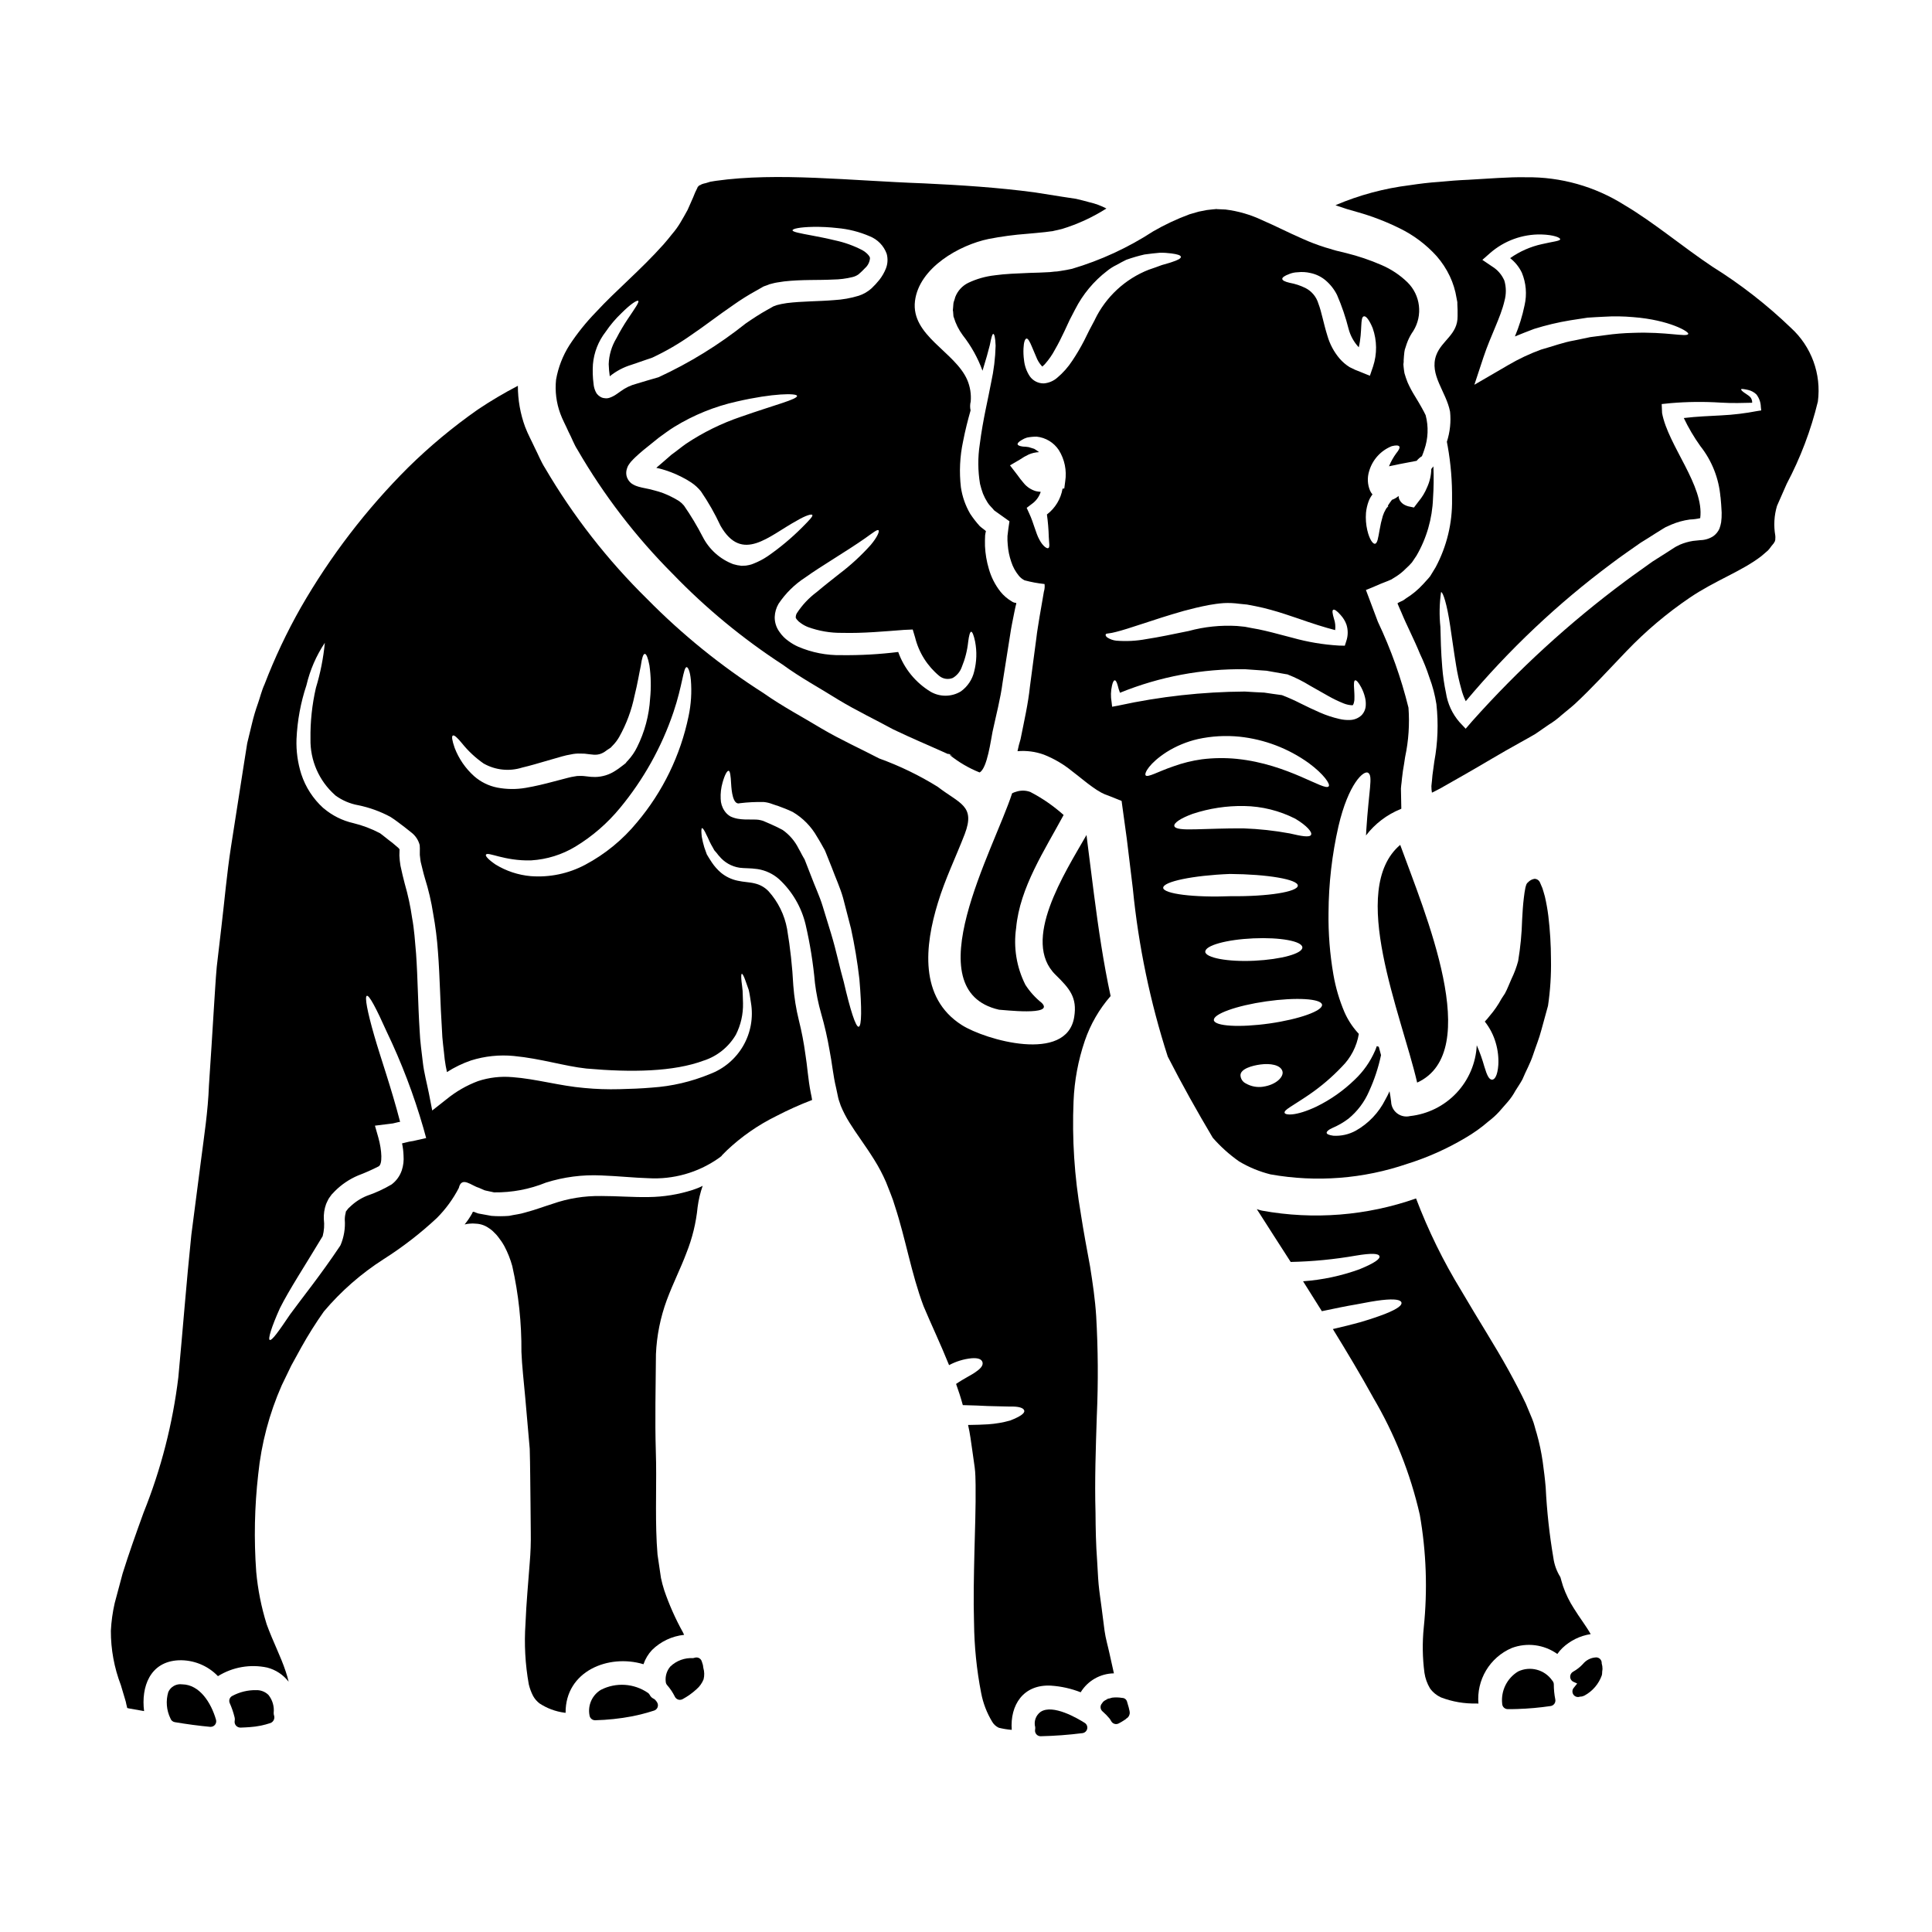 <?xml version="1.0" encoding="UTF-8"?>
<!-- Uploaded to: ICON Repo, www.iconrepo.com, Generator: ICON Repo Mixer Tools -->
<svg fill="#000000" width="800px" height="800px" version="1.1" viewBox="144 144 512 512" xmlns="http://www.w3.org/2000/svg">
 <g>
  <path d="m443 596.07-0.309-1.059c-0.137-0.613-0.684-1.051-1.312-1.047-0.867-0.148-1.754-0.172-2.625-0.07-0.137 0.02-0.27 0.055-0.395 0.109-0.105 0.027-0.234 0.059-0.238 0.086h-0.004c-0.25 0.012-0.492 0.074-0.719 0.188-0.031 0-0.395 0.227-0.43 0.242 0.191-0.102 0.406-0.152 0.621-0.148-0.469 0.062-0.902 0.281-1.234 0.621-0.109 0.109-0.199 0.234-0.27 0.371-0.281 0.289-0.438 0.676-0.426 1.082 0.008 0.402 0.184 0.785 0.484 1.055 0.711 0.613 1.367 1.285 1.965 2.008 0.148 0.207 0.281 0.43 0.395 0.656 0.391 0.676 1.242 0.93 1.941 0.578 0.527-0.27 1.039-0.57 1.531-0.906 0.309-0.172 0.484-0.328 0.5-0.395v0.004c0.188-0.102 0.352-0.234 0.492-0.395 0.168-0.184 0.289-0.41 0.348-0.652 0.051-0.16 0.074-0.324 0.082-0.488-0.012-0.305-0.066-0.609-0.156-0.898-0.055-0.32-0.137-0.633-0.242-0.941z"/>
  <path d="m430.39 592.47c1.879-3.07 5.207-4.965 8.809-5.016-0.395-1.754-0.789-3.508-1.18-5.297-0.422-1.969-1.02-3.938-1.301-6s-0.527-4.07-0.789-6.137c-0.262-2.066-0.598-4.141-0.789-6.211-0.188-2.07-0.246-4.172-0.395-6.277-0.316-4.211-0.395-8.418-0.422-12.664-0.246-8.488 0.07-17.223 0.352-25.922l0.004 0.004c0.379-8.723 0.32-17.457-0.18-26.172-0.281-4.422-0.91-8.66-1.613-13.117-0.84-4.527-1.715-9.191-2.453-13.961h0.004c-1.707-9.867-2.356-19.883-1.934-29.887 0.223-5.445 1.227-10.832 2.981-15.992 1.488-4.356 3.812-8.383 6.84-11.855-1.895-8.77-3.227-17.855-4.422-27.078-0.562-4.383-1.121-8.805-1.684-13.297l-0.281-2.312c-5.789 10.105-17.434 28.094-8.176 37.078 3.684 3.613 5.754 5.965 4.914 11.156-1.969 12.348-23.574 6.07-29.781 2.141-11.414-7.262-9.789-21.152-6.348-32.379 1.895-6.277 4.769-12.137 7.121-18.242 2.875-7.543-1.336-8.031-7.156-12.52v-0.004c-4.894-3.035-10.094-5.551-15.508-7.508-4.91-2.562-10.137-4.914-15.219-7.894-5.019-3.051-10.383-5.856-15.473-9.445-11.156-7.109-21.477-15.453-30.762-24.875-10.531-10.336-19.648-22.023-27.113-34.758-1.055-1.648-1.789-3.543-2.703-5.332-0.844-1.859-1.785-3.508-2.559-5.543h-0.004c-1.281-3.492-1.934-7.188-1.926-10.91-3.66 1.898-7.207 4-10.629 6.297-6.566 4.598-12.738 9.73-18.453 15.352-11.082 11.055-20.648 23.535-28.445 37.113-3.707 6.531-6.918 13.332-9.609 20.344-0.789 1.719-1.18 3.473-1.789 5.191h-0.004c-0.609 1.715-1.125 3.457-1.543 5.227l-1.258 5.191-0.879 5.543c-1.156 7.328-2.281 14.625-3.406 21.816-1.121 7.191-1.719 14.348-2.559 21.363-0.422 3.543-0.809 7.051-1.227 10.52-0.32 3.508-0.492 7.086-0.738 10.598-0.418 7.016-0.875 13.961-1.332 20.832-0.246 6.91-1.301 13.539-2.141 20.137-0.844 6.598-1.684 13.082-2.523 19.469-1.336 12.875-2.281 25.395-3.441 37.676h0.004c-1.488 12.34-4.59 24.43-9.227 35.957-2 5.512-3.894 10.836-5.543 16.098-0.699 2.633-1.402 5.262-2.106 7.871-0.551 2.41-0.891 4.863-1.016 7.332-0.012 4.926 0.887 9.812 2.652 14.414l1.18 3.965 0.141 0.492 0.035 0.172 0.07 0.355 0.172 0.699c0.07 0.664 0.246 0.281 0.395 0.457l3.371 0.594c0.242 0.035 0.492 0.105 0.789 0.141-0.809-6.348 1.508-13.117 9.156-13.469 3.914-0.145 7.703 1.383 10.418 4.207 3.891-2.418 8.566-3.234 13.047-2.277 2.262 0.582 4.262 1.902 5.684 3.75-0.211-0.875-0.457-1.824-0.789-2.754-1.301-3.965-3.371-7.871-5.051-12.52l0.004-0.004c-1.406-4.508-2.328-9.152-2.754-13.859-0.625-8.602-0.449-17.246 0.527-25.816 0.828-8.148 2.934-16.117 6.242-23.613 0.844-1.75 1.684-3.473 2.527-5.227 0.914-1.645 1.789-3.293 2.699-4.91 1.809-3.234 3.789-6.375 5.926-9.402 4.562-5.406 9.918-10.09 15.879-13.898 5.012-3.184 9.719-6.824 14.062-10.875 2.336-2.344 4.301-5.027 5.824-7.965 0.734-3.227 3.367-0.594 5.293-0.066l1.512 0.664c0.352 0.105 0.559 0.137 0.879 0.207l1.645 0.352 0.004 0.004c4.719 0.066 9.402-0.816 13.773-2.594 4.738-1.492 9.703-2.133 14.664-1.895 4.562 0.172 8.699 0.629 12.488 0.734 6.574 0.375 13.09-1.465 18.5-5.227l0.84-0.629 0.176-0.246 1.262-1.262v-0.004c3.891-3.68 8.316-6.75 13.121-9.109 3.074-1.602 6.234-3.019 9.473-4.254-0.105-0.633-0.207-1.262-0.352-1.863-0.734-3.68-0.914-7.156-1.438-10.312v0.004c-0.406-3.012-0.98-5.996-1.719-8.945-0.746-3.016-1.238-6.09-1.473-9.188-0.262-5.035-0.812-10.047-1.648-15.016-0.676-3.727-2.379-7.188-4.914-9.996-0.984-1.035-2.254-1.754-3.648-2.07-1.332-0.352-2.945-0.352-4.594-0.734-1.586-0.336-3.07-1.047-4.328-2.07-0.941-0.801-1.77-1.727-2.457-2.758-0.492-0.789-0.984-1.477-1.336-2.141-0.242-0.664-0.457-1.301-0.664-1.859v0.004c-0.277-0.922-0.5-1.859-0.668-2.809-0.172-1.512-0.137-2.246 0.07-2.281 0.207-0.035 0.633 0.562 1.227 1.898 0.352 0.629 0.664 1.508 1.18 2.453 0.242 0.457 0.562 0.949 0.844 1.512 0.395 0.422 0.789 0.91 1.156 1.402l0.105 0.105 0.004-0.004c1.355 1.688 3.297 2.801 5.434 3.121 1.227 0.176 2.754 0.07 4.723 0.352h0.004c2.137 0.324 4.137 1.262 5.754 2.699 3.465 3.211 5.902 7.379 7.004 11.973 1.188 5.117 2.019 10.309 2.488 15.539 0.336 2.742 0.887 5.453 1.648 8.105 0.918 3.184 1.656 6.418 2.215 9.684 0.664 3.332 0.945 6.734 1.75 10.031 0.176 0.789 0.352 1.648 0.527 2.492 0.176 0.844 0.492 1.473 0.699 2.207 0.637 1.535 1.398 3.016 2.281 4.422 1.863 3.016 4.281 6.172 6.562 9.84 1.199 1.902 2.25 3.898 3.148 5.961 0.789 2.106 1.754 4.211 2.363 6.383 2.844 8.66 4.328 17.82 7.578 26.484 2 4.769 4.492 9.996 6.769 15.645l-0.004 0.004c1.848-0.996 3.875-1.617 5.961-1.824 1.828-0.137 2.633 0.281 2.879 0.984 0.242 0.703-0.176 1.543-1.613 2.523-1.121 0.879-3.121 1.754-5.363 3.297 0.664 1.828 1.258 3.684 1.785 5.613 2.598 0.07 4.949 0.141 6.598 0.242 2.066 0.07 4.594 0.105 5.856 0.141 2.422-0.07 3.613 0.352 3.82 1.051s-0.945 1.547-3.684 2.633v0.004c-1.926 0.543-3.906 0.883-5.902 1.016-1.438 0.105-3.262 0.141-5.297 0.176 0.527 2.207 0.789 4.492 1.125 6.769 0.207 1.473 0.422 2.945 0.629 4.457 0.207 1.512 0.211 3.148 0.242 4.629 0.07 6.035-0.172 11.961-0.316 18.031-0.141 6.07-0.281 12.242-0.102 18.5l0.004-0.004c0.059 6.269 0.691 12.516 1.891 18.668 0.516 2.703 1.512 5.293 2.945 7.641 0.406 0.68 1.004 1.215 1.719 1.547 1.129 0.281 2.277 0.469 3.438 0.559-0.488-6.523 3.019-12.133 10.453-11.715v0.004c2.68 0.18 5.316 0.773 7.812 1.754zm-104.43-271.68c0.395 0.035 0.914 1.125 1.125 3.406 0.266 3.203 0.066 6.43-0.598 9.574-2.141 10.383-6.844 20.066-13.68 28.168-3.785 4.609-8.445 8.426-13.715 11.227-4.43 2.359-9.445 3.406-14.453 3.019-3.305-0.293-6.5-1.352-9.328-3.09-1.898-1.297-2.754-2.277-2.527-2.594 0.422-0.914 4.84 1.715 11.996 1.508l0.004-0.004c4.141-0.254 8.16-1.504 11.711-3.648 4.484-2.719 8.477-6.18 11.809-10.23 6.234-7.531 11.039-16.141 14.172-25.402 2.398-7.09 2.613-11.844 3.484-11.934zm-61.945 18.137c0.352-0.211 1.227 0.594 2.457 2.106 1.633 2.027 3.547 3.809 5.68 5.297 3.102 1.77 6.805 2.164 10.211 1.09 2.102-0.492 4.422-1.18 6.875-1.898 1.223-0.352 2.488-0.734 3.785-1.086h0.004c0.727-0.207 1.465-0.371 2.211-0.492 0.816-0.188 1.652-0.27 2.488-0.242 0.809-0.016 1.621 0.043 2.418 0.176 0.562 0.031 1.301 0.172 1.574 0.137 0.75 0.004 1.488-0.188 2.144-0.559 0.395-0.176 0.98-0.703 1.473-0.984l0.664-0.457v-0.035l0.105-0.137 0.246-0.246c0.688-0.691 1.273-1.469 1.754-2.316 1.895-3.383 3.258-7.039 4.039-10.84 0.844-3.367 1.262-6.102 1.684-8.035 0.281-2 0.629-3.121 1.051-3.121 0.422 0 0.844 1.055 1.227 3.055 0.414 2.906 0.473 5.852 0.18 8.77-0.27 4.481-1.438 8.859-3.441 12.871-0.629 1.293-1.445 2.488-2.422 3.543l-0.395 0.422-0.172 0.246-0.105 0.102-0.352 0.285-0.734 0.559c-0.527 0.418-1.078 0.805-1.648 1.16-1.57 1.02-3.394 1.578-5.266 1.613-0.797 0.004-1.594-0.055-2.383-0.176-0.547-0.086-1.098-0.121-1.648-0.105-0.508-0.02-1.016 0.027-1.508 0.141-0.57 0.086-1.133 0.203-1.688 0.352-1.262 0.316-2.523 0.664-3.75 0.98-2.492 0.668-4.949 1.262-7.438 1.684-2.512 0.434-5.078 0.41-7.578-0.07-2.262-0.453-4.367-1.492-6.102-3.016-2.285-2.047-4.055-4.609-5.156-7.477-0.691-1.992-0.867-3.117-0.484-3.293zm-10.523 107.45c-0.352 0.066-0.664 0.102-1.051 0.172l-1.441 0.352-0.453 0.105v0.004c0.227 1.062 0.359 2.141 0.395 3.227 0.105 1.316-0.047 2.637-0.457 3.891-0.5 1.5-1.441 2.809-2.703 3.758-2.074 1.23-4.273 2.238-6.559 3.016-1.641 0.668-3.141 1.645-4.418 2.875l-0.457 0.422-0.07 0.07-0.242 0.316h-0.004c-0.152 0.176-0.293 0.363-0.422 0.562 0.027 0.039 0.039 0.09 0.035 0.137-0.18 0.613-0.273 1.254-0.277 1.895 0.172 2.324-0.215 4.656-1.125 6.805l-0.102 0.141v0.035c-5.262 7.871-10.066 13.777-13.262 18.168-2.984 4.422-4.805 7.019-5.402 6.769-0.488-0.207 0.395-3.293 2.703-8.414 2.453-4.914 6.769-11.473 11.328-19.086 0.387-1.461 0.492-2.984 0.312-4.484-0.07-1.375 0.133-2.746 0.598-4.035 0.176-0.422 0.395-0.844 0.598-1.262l0.004-0.004c0.125-0.238 0.277-0.461 0.449-0.664l0.211-0.32 0.137-0.137 0.035-0.105 0.285-0.281 0.629-0.668h0.004c1.742-1.742 3.805-3.133 6.07-4.102 1.84-0.695 3.644-1.492 5.398-2.383 1.227-0.457 0.949-4.348 0.035-7.648l-0.91-3.191 3.68-0.457 1.09-0.141 1.473-0.352 0.422-0.07c-2.363-9.121-5.156-16.926-6.84-22.797-1.859-6.453-2.594-10.383-1.969-10.598 0.625-0.211 2.492 3.332 5.227 9.445 3.957 8.242 7.219 16.801 9.75 25.586l0.738 2.668zm77.066-21.328c3.559-1.176 6.562-3.606 8.457-6.84 1.309-2.586 1.957-5.453 1.891-8.348-0.07-1.227-0.035-2.312-0.105-3.262-0.07-0.949-0.207-1.785-0.281-2.422-0.141-1.332-0.105-2.066 0.07-2.102 0.176-0.035 0.527 0.559 0.98 1.859 0.211 0.629 0.492 1.438 0.844 2.387 0.246 0.984 0.395 2.141 0.598 3.438v-0.004c0.66 3.926-0.07 7.957-2.059 11.406-1.992 3.445-5.121 6.094-8.852 7.484-4.883 2.016-10.059 3.227-15.328 3.578-2.801 0.242-5.68 0.352-8.66 0.422-3.078 0.082-6.16-0.023-9.227-0.316-6.418-0.527-12.871-2.422-19.117-2.879v0.004c-3.07-0.273-6.16 0.086-9.086 1.051-3.027 1.133-5.844 2.758-8.348 4.805l-3.789 2.984-0.875-4.492c-0.527-2.699-1.301-5.473-1.613-8.242-0.316-2.769-0.734-5.578-0.844-8.348-0.457-7.121-0.492-13.961-0.949-20.469-0.281-3.262-0.492-6.492-1.051-9.469-0.438-3.082-1.098-6.129-1.965-9.121l-0.562-2.246-0.559-2.492c-0.152-0.891-0.246-1.793-0.285-2.699l0.035-1.332v-0.328l-0.352-0.395-1.574-1.332c-1.086-0.789-2.422-1.93-3.262-2.527v0.004c-2.231-1.176-4.602-2.07-7.051-2.668-2.902-0.656-5.602-2.008-7.871-3.934-0.035-0.035-0.07-0.07-0.105-0.07-2.688-2.441-4.691-5.535-5.82-8.984-0.949-2.992-1.375-6.125-1.266-9.262 0.211-4.856 1.094-9.66 2.629-14.273 0.938-4.016 2.59-7.832 4.879-11.262-0.387 4.047-1.176 8.043-2.363 11.93-1.023 4.449-1.508 9.008-1.441 13.574-0.109 5.641 2.246 11.047 6.457 14.801l0.141 0.141c1.801 1.316 3.875 2.207 6.07 2.598 2.977 0.609 5.844 1.648 8.52 3.086 1.543 0.98 2.422 1.75 3.684 2.664l1.859 1.473c1.09 0.836 1.867 2.008 2.211 3.336 0.047 0.57 0.059 1.145 0.035 1.719v0.914c0.102 0.629 0.102 1.18 0.242 1.859l0.492 2 0.281 1.121 0.316 1.121c0.973 3.094 1.715 6.262 2.211 9.469 0.609 3.34 1.031 6.715 1.266 10.102 0.523 6.769 0.594 13.719 1.051 20.559 0.07 2.754 0.492 5.293 0.734 7.926 0.141 1.156 0.352 2.242 0.598 3.367 2-1.281 4.141-2.316 6.387-3.086 3.66-1.145 7.512-1.547 11.328-1.18 7.262 0.699 13.383 2.699 19.258 3.332 11.879 1.055 23.105 0.879 31.137-2.137zm41.004-8.945c-0.789 0.105-2.242-4.488-3.965-11.926-1.051-3.613-1.93-8.102-3.367-12.805-0.703-2.363-1.477-4.801-2.246-7.328-0.77-2.527-2.035-5.191-3.051-7.926-0.527-1.371-1.051-2.703-1.574-4.035l-0.141-0.352-0.035-0.07-0.137-0.211-0.492-0.875c-0.316-0.598-0.598-1.18-0.949-1.754l0.004-0.004c-0.977-1.949-2.422-3.625-4.207-4.875-0.879-0.492-1.93-0.98-3.019-1.473-0.559-0.242-1.086-0.457-1.613-0.699-0.355-0.184-0.734-0.312-1.125-0.395-1.543-0.422-3.648 0.035-6.137-0.395h0.004c-0.684-0.121-1.344-0.332-1.969-0.633-0.637-0.375-1.176-0.891-1.574-1.508-0.625-0.934-0.965-2.027-0.98-3.148-0.07-1.445 0.094-2.891 0.492-4.277 0.594-2.141 1.227-3.191 1.613-3.148 0.387 0.043 0.559 1.332 0.664 3.438 0.105 1.859 0.457 5.75 2.312 5.156l0.004-0.004c2.106-0.254 4.227-0.359 6.348-0.312 0.758 0.074 1.5 0.25 2.211 0.523 0.559 0.176 1.086 0.395 1.68 0.562 1.125 0.422 2.387 0.879 3.754 1.543h0.004c2.711 1.598 4.949 3.887 6.488 6.629 0.422 0.629 0.734 1.258 1.121 1.895l0.527 0.945 0.137 0.246 0.07 0.105 0.035 0.066 0.176 0.352 0.207 0.492c0.527 1.336 1.051 2.668 1.613 4.035 1.016 2.754 2.211 5.297 2.984 8.035 0.699 2.754 1.402 5.438 2.066 7.996h0.008c0.973 4.461 1.723 8.969 2.246 13.504 0.656 7.711 0.621 12.484-0.184 12.621z"/>
  <path d="m425.87 359.98c-2.68-2.398-5.648-4.453-8.84-6.106-1.195-0.441-2.508-0.465-3.719-0.066-0.379 0.098-0.742 0.238-1.09 0.422-4.805 14.836-25.977 52.23-3.473 57.352 0.844 0 14.957 1.75 11.297-1.828-1.684-1.344-3.137-2.953-4.305-4.769-2.348-4.656-3.203-9.922-2.453-15.082 0.969-10.699 7.57-20.602 12.582-29.922z"/>
  <path d="m294.68 258.46c0.844 1.574 1.402 3.262 2.387 4.769h-0.004c6.953 12 15.43 23.047 25.223 32.863 8.758 9.078 18.512 17.133 29.078 24.012 4.84 3.543 9.996 6.297 14.805 9.332 4.875 2.945 9.84 5.293 14.562 7.871 4.805 2.312 9.539 4.277 14.102 6.348l0.699 0.281c-0.457-0.395-0.316-0.352 0.949 0.422-0.176-0.066-0.352-0.172-0.492-0.207l-0.395-0.141 0.004-0.004c2.418 1.961 5.113 3.543 8 4.699 2.035-1.016 3.016-8.801 3.438-10.801 0.949-4.422 2.106-8.738 2.668-13.086 0.699-4.383 1.367-8.559 2-12.625 0.281-2 0.734-4.035 1.121-6.035l0.207-0.98 0.105-0.492 0.141-0.527c0.035-0.172 0.137-0.422-0.105-0.395-0.379-0.031-0.746-0.168-1.055-0.391-1.141-0.668-2.148-1.539-2.981-2.562-1.418-1.801-2.465-3.863-3.086-6.066-0.586-1.961-0.926-3.988-1.02-6.035-0.035-0.984 0-1.969 0.035-2.844 0.07-0.395 0.105-0.734 0.211-1.121-0.492-0.457-1.055-0.789-1.648-1.336l0.004 0.004c-0.926-1.023-1.77-2.113-2.527-3.262-1.258-2.16-2.094-4.543-2.457-7.016-0.473-4.039-0.281-8.125 0.562-12.102 0.594-3.086 1.301-5.785 2-8.266-0.172-0.781-0.16-1.59 0.035-2.363 0.168-1.953-0.145-3.914-0.914-5.719-3.227-7.477-14.957-11.715-13.855-20.902 1.086-8.875 11.855-14.875 19.504-16.453 3.383-0.66 6.801-1.117 10.234-1.371 1.574-0.137 3.191-0.281 4.805-0.457l1.301-0.172 0.629-0.07 0.422-0.105c0.703-0.172 1.406-0.281 2.106-0.488 4.133-1.27 8.078-3.086 11.727-5.41-1.41-0.742-2.906-1.297-4.457-1.648-1.156-0.316-2.457-0.664-3.578-0.914l-3.684-0.559-7.297-1.156c-9.75-1.301-19.641-1.93-29.359-2.387-19.539-0.699-38.691-2.984-55.145-0.668-0.492 0.105-1.016 0.141-1.473 0.246l-1.156 0.352c-0.383 0.07-0.758 0.176-1.125 0.316-0.168 0.129-0.355 0.223-0.559 0.281-0.281 0.066-0.141 0.207-0.242 0.281h-0.004c-0.055 0.016-0.117 0.027-0.176 0.035l-0.176 0.422c-0.414 0.793-0.777 1.609-1.086 2.449l-1.473 3.332c-0.598 1.121-1.262 2.246-1.895 3.332v0.004c-0.637 1.066-1.363 2.074-2.176 3.016-0.789 1.02-1.543 1.895-2.277 2.754-6.141 6.875-12.629 12.203-17.961 17.996-2.606 2.68-4.949 5.602-7 8.727-1.766 2.781-2.973 5.887-3.543 9.133-0.32 3.051 0.062 6.137 1.125 9.016 0.543 1.531 1.488 3.231 2.191 4.844zm49.035 34.898c-0.406 0.18-0.832 0.312-1.266 0.395-0.492 0.121-1 0.18-1.508 0.176-0.328 0.043-0.664 0.016-0.984-0.07l-0.523-0.07c-0.379-0.074-0.754-0.168-1.125-0.281-3.508-1.328-6.394-3.922-8.094-7.266-1.469-2.852-3.121-5.606-4.949-8.242-0.367-0.449-0.789-0.844-1.262-1.18-0.68-0.434-1.383-0.824-2.106-1.18-1.438-0.734-2.957-1.301-4.523-1.684-0.844-0.242-1.648-0.422-2.562-0.598-0.453-0.102-0.91-0.172-1.508-0.352-0.383-0.109-0.758-0.242-1.121-0.395-0.305-0.152-0.598-0.328-0.879-0.523-0.492-0.402-0.879-0.922-1.121-1.512-0.246-0.637-0.297-1.332-0.145-2 0.09-0.387 0.223-0.762 0.395-1.121 0.219-0.352 0.453-0.688 0.707-1.016 0.457-0.527 0.809-0.844 1.18-1.227 0.699-0.668 1.402-1.262 2.102-1.863 1.406-1.121 2.805-2.277 4.176-3.367 1.367-0.984 2.664-1.969 4.07-2.844v0.004c5.117-3.152 10.723-5.43 16.59-6.734 9.719-2.242 15.824-2.211 15.961-1.508 0.176 0.91-5.785 2.363-14.77 5.512-5.156 1.734-10.062 4.141-14.59 7.156-1.262 0.879-2.562 1.969-3.938 2.949-1.18 1.051-2.457 2.137-3.719 3.223-0.082 0.09-0.176 0.172-0.277 0.246l0.945 0.207c1.977 0.52 3.894 1.25 5.719 2.18 0.883 0.438 1.738 0.93 2.562 1.473 0.98 0.648 1.855 1.445 2.594 2.359 1.98 2.891 3.715 5.941 5.191 9.121 5.719 9.996 12.734 2.754 20.203-1.332 2.387-1.406 3.965-1.863 4.141-1.508 0.176 0.355-0.844 1.402-2.754 3.328l-0.004 0.004c-2.773 2.777-5.793 5.301-9.02 7.539-1.184 0.809-2.457 1.48-3.789 2zm42.164 17.469 0.633 2.106c0.992 4.016 3.258 7.606 6.453 10.234 1.004 0.793 2.359 0.98 3.543 0.492 1.113-0.656 1.961-1.691 2.383-2.914 0.875-2.117 1.441-4.348 1.684-6.629 0.211-1.719 0.492-2.664 0.789-2.699s0.703 0.914 1.055 2.629h-0.004c0.504 2.617 0.418 5.316-0.246 7.898-0.496 2.137-1.758 4.019-3.543 5.293-2.438 1.473-5.484 1.516-7.961 0.105-4.012-2.418-7.059-6.148-8.629-10.559-4.981 0.617-9.996 0.898-15.016 0.84-3.953 0.082-7.875-0.684-11.504-2.242-0.895-0.398-1.742-0.891-2.523-1.473-0.973-0.668-1.805-1.512-2.457-2.492-0.82-1.129-1.25-2.496-1.23-3.891 0.043-1.238 0.391-2.445 1.016-3.512 1.863-2.785 4.273-5.16 7.086-6.981 2.363-1.684 4.559-3.051 6.559-4.328 4-2.527 7.121-4.527 9.262-6.035 2.141-1.508 3.227-2.422 3.578-2.141 0.316 0.211-0.242 1.719-2 3.824v0.004c-2.547 2.852-5.367 5.445-8.418 7.75-1.859 1.477-3.894 3.055-5.965 4.805-2.074 1.543-3.856 3.445-5.262 5.613-0.18 0.309-0.273 0.66-0.281 1.02-0.035 0.207 0.07 0.352 0.281 0.629 0.305 0.383 0.672 0.715 1.086 0.98 0.574 0.414 1.199 0.758 1.863 1.02 2.906 1.062 5.984 1.586 9.082 1.543 5.578 0.141 11.121-0.395 16.418-0.789zm-84.746-70.293c0.27-3.129 1.438-6.117 3.367-8.598 1.215-1.789 2.617-3.449 4.184-4.941 2.523-2.527 4.172-3.512 4.457-3.262 0.316 0.316-0.844 1.93-2.703 4.699h-0.004c-1.125 1.68-2.156 3.426-3.086 5.227-1.25 2.066-1.953 4.422-2.035 6.84 0.031 1.078 0.125 2.156 0.285 3.227l0.031-0.035c1.691-1.367 3.637-2.391 5.719-3.019 1.789-0.629 3.613-1.262 5.512-1.895v0.004c3.613-1.691 7.066-3.699 10.324-6 3.543-2.387 7.16-5.227 11.121-7.926h-0.004c1.965-1.391 4-2.668 6.106-3.828l1.543-0.875 0.176-0.105 0.105-0.07 0.422-0.172 0.422-0.141 0.789-0.316c0.699-0.176 1.438-0.395 2.102-0.492l1.863-0.281c4.723-0.527 9.012-0.285 12.906-0.492h-0.004c1.766-0.016 3.519-0.238 5.227-0.664 0.555-0.137 1.078-0.375 1.543-0.703 0.617-0.527 1.207-1.086 1.758-1.68 0.758-0.676 1.223-1.621 1.297-2.637-0.035-0.527-0.914-1.473-2.035-2.106-2.277-1.184-4.711-2.059-7.227-2.594-2.312-0.562-4.348-0.949-6-1.262-3.371-0.629-5.262-0.98-5.262-1.402 0-0.422 1.93-0.844 5.441-0.914 2.144-0.031 4.285 0.074 6.418 0.316 2.961 0.262 5.863 0.996 8.594 2.176 2.09 0.832 3.727 2.516 4.492 4.629 0.359 1.301 0.285 2.684-0.211 3.938-0.434 1.07-1.012 2.074-1.723 2.984-0.637 0.793-1.328 1.543-2.066 2.242-0.984 0.887-2.144 1.559-3.402 1.969-2.109 0.645-4.289 1.031-6.492 1.156-4.207 0.352-8.52 0.285-12.555 0.789l-1.438 0.246-1.18 0.281-0.789 0.281-0.242 0.105-0.172 0.105-1.406 0.789c-1.895 1.051-3.754 2.277-5.648 3.578v-0.004c-7.109 5.668-14.875 10.461-23.129 14.27-2 0.562-3.938 1.156-5.82 1.719-1.52 0.387-2.953 1.066-4.215 2l-1.121 0.789v-0.004c-0.57 0.402-1.195 0.723-1.855 0.945-0.406 0.137-0.84 0.172-1.266 0.105-0.48-0.027-0.945-0.199-1.332-0.492-0.211-0.133-0.398-0.297-0.559-0.488-0.117-0.098-0.215-0.219-0.285-0.352-0.137-0.223-0.254-0.457-0.352-0.703-0.227-0.559-0.367-1.148-0.418-1.75-0.23-1.727-0.285-3.469-0.168-5.207z"/>
  <path d="m314.53 585.04c0.48-1.414 1.258-2.707 2.281-3.793 2.297-2.25 5.289-3.66 8.488-3.996-0.105-0.242-0.207-0.453-0.316-0.664v-0.004c-1.973-3.551-3.629-7.273-4.945-11.117-0.352-1.082-0.641-2.184-0.875-3.297l-0.457-3.086-0.457-3.121-0.211-3.121c-0.422-8.383 0.035-16.102-0.242-24.379-0.246-8.105-0.035-16.805 0.035-25.586 0.207-4.902 1.18-9.742 2.875-14.348 1.715-4.598 3.715-8.488 5.191-12.453 1.566-3.906 2.57-8.016 2.981-12.203 0.254-1.914 0.703-3.797 1.336-5.621-0.848 0.438-1.73 0.801-2.637 1.086-3.785 1.219-7.734 1.855-11.711 1.895-4.106 0.07-8.312-0.281-12.594-0.281l-0.004 0.004c-4.367-0.07-8.711 0.629-12.832 2.07-2.246 0.699-4.633 1.613-7.297 2.312-1.301 0.422-2.805 0.562-4.246 0.879h-0.004c-1.551 0.121-3.109 0.121-4.664 0l-3.469-0.633-0.395-0.137c-0.457-0.105-1.086-0.699-1.227 0.102l-0.004-0.004c-0.582 1.039-1.25 2.023-2 2.949 0.402-0.109 0.816-0.18 1.23-0.207 0.594-0.07 1.191-0.07 1.785 0 1.211 0.051 2.383 0.453 3.371 1.156 0.531 0.324 1.016 0.723 1.438 1.18 0.387 0.352 0.738 0.738 1.055 1.16 0.613 0.77 1.168 1.59 1.648 2.453 0.891 1.684 1.598 3.457 2.102 5.297 1.672 7.457 2.484 15.086 2.422 22.73 0.141 3.648 0.633 7.894 1.02 12.203 0.387 4.305 0.789 8.805 1.18 13.469 0.137 4.664 0.137 9.504 0.207 14.488 0.035 2.523 0.035 5.051 0.07 7.648v-0.004c0.047 2.691-0.047 5.383-0.277 8.066-0.395 5.367-0.914 10.703-1.125 16.172-0.371 5.371-0.074 10.766 0.875 16.062 0.254 1.059 0.633 2.086 1.129 3.055 0.426 0.777 1.012 1.457 1.715 2 1.984 1.305 4.238 2.144 6.598 2.457 0.102 0.027 0.207 0.039 0.312 0.035-0.086-11.055 11.383-15.68 20.645-12.875z"/>
  <path d="m330.28 585.24c-0.047-0.184-0.113-0.395-0.184-0.586l-0.098-0.309h-0.004c-0.203-0.785-1.004-1.258-1.789-1.059l-0.508 0.133v0.004c-2.238-0.137-4.43 0.668-6.051 2.219-0.969 1.133-1.41 2.625-1.211 4.102 0.031 0.309 0.16 0.602 0.363 0.836 0.824 0.93 1.516 1.969 2.062 3.086 0.184 0.359 0.508 0.629 0.895 0.746 0.137 0.043 0.281 0.062 0.426 0.062 0.258 0 0.508-0.066 0.73-0.191 1.328-0.719 2.559-1.598 3.668-2.617 0.828-0.711 1.469-1.609 1.875-2.621 0.25-0.996 0.227-2.039-0.059-3.019z"/>
  <path d="m317.73 594.59c-0.145-0.188-0.336-0.336-0.555-0.438-0.434-0.203-0.785-0.555-0.988-0.988-0.105-0.211-0.266-0.391-0.457-0.523-3.691-2.547-8.477-2.863-12.469-0.828-2.344 1.398-3.555 4.121-3.027 6.801 0.102 0.727 0.727 1.266 1.457 1.27h0.031c3.289-0.082 6.566-0.43 9.797-1.043 1.969-0.395 3.91-0.902 5.82-1.52 0.41-0.133 0.742-0.438 0.91-0.832 0.164-0.398 0.148-0.848-0.047-1.23-0.125-0.242-0.285-0.469-0.473-0.668z"/>
  <path d="m216.53 597.93c0.184-1.707-0.316-3.418-1.387-4.758-0.871-0.852-2.051-1.309-3.266-1.266-2.191-0.039-4.359 0.484-6.297 1.52-0.711 0.352-1.02 1.199-0.695 1.926 0.527 1.176 0.949 2.402 1.258 3.656 0.098 0.344 0.117 0.707 0.047 1.059-0.074 0.449 0.059 0.91 0.363 1.25 0.305 0.332 0.734 0.52 1.18 0.516h0.062c0.836-0.035 1.699-0.07 2.453-0.133 1.859-0.129 3.691-0.492 5.457-1.086 0.758-0.312 1.164-1.145 0.938-1.934-0.082-0.242-0.121-0.496-0.113-0.75z"/>
  <path d="m419.8 597.64c-1.297 0.922-1.879 2.555-1.457 4.09v0.031c0.016 0.246 0 0.496-0.047 0.738-0.039 0.414 0.098 0.824 0.375 1.133 0.281 0.309 0.676 0.484 1.094 0.488h0.031c3.699-0.082 7.391-0.355 11.062-0.82 0.621-0.078 1.121-0.535 1.258-1.141 0.137-0.609-0.125-1.238-0.648-1.57-1.918-1.219-8.434-5.043-11.668-2.949z"/>
  <path d="m192.31 590.37h-0.023c-1.547-0.223-3.055 0.613-3.691 2.039-0.691 2.32-0.488 4.82 0.574 7 0.172 0.512 0.617 0.887 1.152 0.98 3.25 0.547 6.398 0.965 9.363 1.242h0.141c0.465 0 0.902-0.215 1.18-0.586 0.277-0.371 0.367-0.852 0.238-1.297-1.289-4.477-4.312-9.297-8.934-9.379z"/>
  <path d="m519.56 430.9c17.855-8.137 1.969-45.176-4.492-63-13.918 11.824 0.32 44.938 4.492 63z"/>
  <path d="m517 452.41c5.328-1.672 10.441-3.957 15.246-6.805 2.219-1.281 4.312-2.769 6.246-4.453 0.988-0.746 1.91-1.578 2.754-2.492 0.789-0.914 1.574-1.828 2.363-2.699 0.766-0.895 1.438-1.871 1.996-2.91 0.629-1.016 1.301-1.969 1.859-3.016 0.914-2.211 2.07-4.211 2.805-6.453 0.734-2.242 1.613-4.328 2.211-6.633 0.594-2.172 1.18-4.277 1.75-6.383l0.004-0.004c0.605-4.074 0.867-8.191 0.789-12.312-0.008-3.856-0.242-7.711-0.703-11.539-0.215-1.723-0.52-3.43-0.91-5.117-0.207-0.809-0.453-1.543-0.664-2.242l-0.422-0.984-0.207-0.492h-0.004c-0.242-0.582-0.809-0.969-1.441-0.98-0.656 0.102-1.262 0.422-1.715 0.91-0.422 0.355-0.457 0.527-0.703 1.406-0.172 0.844-0.316 1.785-0.422 2.754-0.242 1.93-0.352 3.938-0.453 5.82-0.098 3.656-0.453 7.301-1.055 10.91-0.434 1.617-1.02 3.191-1.754 4.699-0.633 1.371-1.09 2.703-1.754 3.898-0.281 0.395-0.492 0.789-0.734 1.121-0.055 0.098-0.113 0.191-0.18 0.277-0.883 1.633-1.938 3.16-3.148 4.562-0.395 0.512-0.816 1.004-1.262 1.473 1.332 1.688 2.32 3.617 2.91 5.684 0.551 1.891 0.777 3.859 0.668 5.82-0.207 2.879-0.98 3.894-1.648 3.894-0.789 0-1.332-1.051-2.066-3.508-0.535-1.914-1.203-3.789-2-5.613-0.23 4.723-2.137 9.207-5.379 12.648-3.242 3.438-7.606 5.609-12.305 6.121-1.188 0.289-2.441 0.023-3.418-0.719-0.973-0.742-1.559-1.883-1.594-3.106-0.105-0.879-0.246-1.828-0.422-2.754-0.332 0.77-0.707 1.516-1.125 2.242-1.734 3.453-4.457 6.309-7.82 8.207-1.824 1-3.891 1.461-5.965 1.336-1.227-0.172-1.754-0.457-1.754-0.789s0.457-0.789 1.441-1.227h-0.004c1.543-0.648 2.996-1.484 4.332-2.492 2.379-1.945 4.258-4.434 5.469-7.258 1.41-3.07 2.473-6.289 3.172-9.598-0.207-0.703-0.395-1.477-0.594-2.211-0.176-0.07-0.395-0.105-0.527-0.172-0.141 0.453-0.316 0.875-0.492 1.297l-0.004-0.004c-1.25 2.856-3.062 5.434-5.328 7.578-2.984 2.906-6.41 5.32-10.156 7.152-5.648 2.668-8.348 2.246-8.453 1.648-0.172-0.789 1.863-1.648 6.598-4.871v-0.004c3.094-2.129 5.957-4.574 8.547-7.297 2.391-2.363 3.977-5.418 4.527-8.734-0.105-0.141-0.242-0.246-0.352-0.395v0.004c-1.434-1.609-2.606-3.434-3.469-5.406-1.348-3.176-2.324-6.492-2.914-9.891-0.941-5.434-1.375-10.941-1.297-16.453 0.039-7.695 0.922-15.363 2.629-22.867 2.633-11.332 6.805-15.086 7.93-14.137 1.227 0.879 0.137 4.422-0.562 15.297 0 0.395-0.035 0.875-0.07 1.262 2.375-3.102 5.535-5.516 9.156-6.984l0.211-0.105c-0.035-1.785-0.07-3.613-0.105-5.363 0.035-0.562 0.105-1.09 0.172-1.613l0.105-1.055 0.246-1.969c0.207-1.258 0.422-2.488 0.594-3.75l0.004-0.004c0.91-4.273 1.203-8.656 0.879-13.016-1.93-7.844-4.644-15.469-8.105-22.766-1.051-2.801-2.07-5.543-3.086-8.207 0-0.07-0.105-0.176-0.07-0.242l0.27-0.094 0.523-0.211 1.02-0.418 2.031-0.879 2.004-0.789c0.309-0.117 0.613-0.246 0.91-0.395l0.492-0.32v0.004c1.281-0.73 2.449-1.641 3.473-2.703 0.527-0.465 1.02-0.969 1.473-1.504 0.418-0.594 0.789-1.18 1.18-1.754l0.004-0.004c2.688-4.625 4.191-9.84 4.383-15.184 0.191-2.828 0.223-5.66 0.102-8.492-0.172 0.242-0.395 0.492-0.559 0.699v0.004c-0.031 1.684-0.414 3.344-1.121 4.875-0.551 1.348-1.309 2.602-2.246 3.715l-1.227 1.613-0.98-0.207c-0.637-0.098-1.246-0.324-1.793-0.664-0.52-0.34-0.926-0.828-1.156-1.406-0.086-0.254-0.133-0.52-0.141-0.789-0.051 0.059-0.109 0.109-0.176 0.145-0.469 0.383-1 0.68-1.574 0.875-0.387 0.496-0.75 1.012-1.086 1.543 0.242 0.594 0 0.035-0.105 0.395-0.195 0.164-0.352 0.367-0.457 0.594-0.332 0.555-0.598 1.141-0.789 1.758-0.355 1.195-0.637 2.414-0.84 3.648-0.395 2.172-0.562 3.578-1.227 3.715-0.523 0.105-1.473-1.121-2.035-3.578h-0.004c-0.348-1.516-0.469-3.078-0.348-4.629 0.102-1.043 0.336-2.066 0.699-3.051 0.246-0.656 0.59-1.27 1.02-1.824-0.258-0.293-0.473-0.625-0.633-0.98-0.699-1.645-0.785-3.488-0.246-5.191 0.871-3.008 3.082-5.449 5.988-6.613 1.086-0.281 1.789-0.242 2 0.07 0.207 0.316-0.105 0.984-0.809 1.824-0.762 1.043-1.398 2.172-1.891 3.367-0.02 0.02-0.035 0.043-0.035 0.07 0.664-0.141 1.336-0.285 1.93-0.395l0.809-0.176 4.598-0.879h-0.004c0.391-0.484 0.867-0.902 1.402-1.227 0.207-0.559 0.457-1.121 0.629-1.715 1.027-2.949 1.152-6.137 0.352-9.156-0.492-1.055-1.512-2.879-2.805-4.984-0.742-1.18-1.402-2.41-1.969-3.684-0.32-0.801-0.602-1.621-0.836-2.449-0.105-0.492-0.141-1.02-0.211-1.512l-0.07-0.789 0.035-0.422 0.035-0.172v-0.562c0.035-0.734 0.105-1.402 0.176-2.07h-0.004c0.051-0.48 0.168-0.953 0.352-1.402 0.168-0.57 0.367-1.133 0.594-1.684 0.387-0.914 0.871-1.785 1.441-2.594 2.551-4.125 1.91-9.469-1.543-12.875-2-1.945-4.344-3.504-6.91-4.598-3.016-1.312-6.141-2.367-9.332-3.156l-2.594-0.629-0.984-0.281-0.664-0.211-1.371-0.395c-2.031-0.645-4.023-1.406-5.965-2.277-3.785-1.648-7.293-3.473-10.664-4.914h0.004c-3.078-1.465-6.371-2.426-9.754-2.84l-2.277-0.102-0.137-0.035-0.246 0.035-0.789 0.07-1.508 0.172-2.141 0.422-2.422 0.699h-0.004c-3.336 1.23-6.566 2.746-9.645 4.527-6.652 4.328-13.895 7.672-21.504 9.926-1.016 0.242-2.035 0.395-3.051 0.562l-0.914 0.137-0.629 0.035-1.301 0.141c-1.961 0.109-3.75 0.176-5.363 0.207-3.332 0.141-6.418 0.246-9.191 0.633v0.004c-2.445 0.27-4.828 0.945-7.051 2-1.578 0.773-2.805 2.113-3.438 3.75-0.105 0.422-0.242 0.844-0.395 1.262-0.148 0.422-0.105 0.984-0.176 1.473l-0.066 0.738v0.172c0.066 0.035 0.066 0.316 0.066 0.316l0.07 0.914c0 0.352 0.07 0.316 0.105 0.492v0.004c0.512 1.715 1.32 3.332 2.387 4.769 2.227 2.84 3.992 6.012 5.227 9.398 0.914-2.945 1.543-5.191 1.93-6.769 0.395-1.969 0.629-2.945 0.914-2.981s0.559 0.98 0.629 3.121c-0.082 3.269-0.477 6.527-1.18 9.719-0.789 4.328-2.172 9.75-3.016 16.383-0.539 3.488-0.516 7.039 0.066 10.52 0.211 0.883 0.477 1.75 0.785 2.598 0.34 0.824 0.75 1.613 1.23 2.363 0.488 0.789 1.18 1.332 1.75 2.07 1.336 0.945 2.664 1.895 4.035 2.875-0.207 1.266-0.383 2.562-0.527 3.898v-0.004c-0.031 0.773-0.008 1.547 0.07 2.316 0.109 1.527 0.418 3.035 0.914 4.484 0.438 1.387 1.141 2.672 2.07 3.793 0.41 0.477 0.91 0.871 1.473 1.156 1.734 0.469 3.508 0.797 5.297 0.984 0.086 0.68 0.027 1.375-0.176 2.031l-0.395 2.316c-0.242 1.402-0.492 2.805-0.734 4.242-0.281 1.93-0.664 3.82-0.879 5.856-0.562 4.07-1.086 8.316-1.684 12.703-0.457 4.453-1.508 9.055-2.488 13.961-0.328 1.051-0.598 2.117-0.809 3.191 2.363-0.207 4.746 0.105 6.981 0.91 2.703 1.066 5.227 2.547 7.477 4.387 2.035 1.543 3.789 3.055 5.441 4.211 0.738 0.539 1.512 1.031 2.312 1.473l0.879 0.422 1.648 0.629 1.574 0.633 0.789 0.316c0.281 0.105 0.594 0.141 0.523 0.492 0.457 3.262 0.879 6.488 1.336 9.715 0.527 4.492 1.086 8.91 1.613 13.297l-0.004-0.004c1.492 15.105 4.594 30.008 9.25 44.453 3.82 7.477 7.82 14.59 11.926 21.504 2.066 2.363 4.41 4.473 6.981 6.277 2.598 1.551 5.41 2.707 8.348 3.438 12.133 2.156 24.617 1.188 36.273-2.82zm-31.398-235.77c0.727-0.305 1.5-0.469 2.285-0.488 1.148-0.133 2.312-0.062 3.434 0.207 1.461 0.309 2.824 0.969 3.965 1.93 1.273 1.078 2.309 2.402 3.051 3.894 1.258 2.906 2.281 5.91 3.055 8.98 0.484 1.824 1.41 3.5 2.699 4.875 1.016-4.328 0.281-8.035 1.367-8.211 0.527-0.137 1.406 0.914 2.316 3.125 1.16 3.285 1.195 6.863 0.102 10.172l-0.84 2.457-2.422-0.984h0.004c-1.012-0.359-2-0.793-2.949-1.297-0.996-0.621-1.895-1.391-2.664-2.281-1.492-1.758-2.59-3.816-3.227-6.035-1.055-3.367-1.543-6.348-2.387-8.52-0.527-1.793-1.773-3.293-3.438-4.141-1.332-0.656-2.75-1.121-4.207-1.383-1.227-0.285-1.895-0.633-1.93-1.02-0.035-0.387 0.629-0.852 1.785-1.273zm-59.312 54.941-0.242 1.859-0.457 0.07h-0.004c-0.465 2.719-1.945 5.16-4.141 6.832 0.273 1.965 0.438 3.945 0.492 5.926 0.07 1.684 0.316 2.629-0.07 2.949-0.316 0.316-1.473-0.395-2.422-2.211-0.949-1.684-1.574-4.594-2.664-6.875l-0.699-1.543 1.75-1.332c0.918-0.766 1.602-1.773 1.969-2.914-0.426-0.027-0.848-0.086-1.262-0.176-1.305-0.375-2.457-1.145-3.297-2.207-0.574-0.66-1.113-1.352-1.613-2.07l-1.969-2.562 2.629-1.543c0.734-0.508 1.508-0.953 2.316-1.332 0.871-0.375 1.805-0.59 2.754-0.633-0.41-0.324-0.844-0.617-1.293-0.879-0.492-0.137-0.984-0.281-1.477-0.453-0.5-0.078-1.004-0.125-1.508-0.141-0.844-0.105-1.332-0.316-1.402-0.598-0.07-0.285 0.316-0.699 1.051-1.121 0.445-0.289 0.93-0.512 1.438-0.664 0.844-0.168 1.703-0.25 2.562-0.246 2.383 0.25 4.531 1.547 5.856 3.543 1.555 2.477 2.156 5.434 1.703 8.32zm7.871-42.867c-0.488 0.949-1.016 1.895-1.508 2.844-0.492 0.949-0.914 1.828-1.336 2.699-0.941 1.82-1.98 3.59-3.121 5.297-1.113 1.719-2.481 3.262-4.051 4.578-0.984 0.848-2.211 1.363-3.504 1.473-1.473 0.031-2.867-0.668-3.723-1.867-0.859-1.293-1.391-2.781-1.543-4.328-0.141-1.023-0.188-2.059-0.137-3.09 0.07-1.648 0.395-2.523 0.789-2.594 0.395-0.07 0.879 0.789 1.473 2.242 0.316 0.699 0.664 1.613 1.086 2.562 0.344 0.934 0.867 1.789 1.543 2.523 0.105 0.105 0.141 0.07 0.176 0.07 0-0.172 0.316-0.242 0.664-0.699 1.012-1.145 1.887-2.406 2.598-3.758 0.879-1.508 1.719-3.191 2.559-4.981 0.422-0.914 0.879-1.895 1.336-2.879 0.492-0.914 0.984-1.859 1.473-2.844v0.008c2.027-3.984 4.922-7.461 8.473-10.18 0.789-0.637 1.648-1.176 2.562-1.613 0.844-0.457 1.68-0.949 2.523-1.336 1.574-0.559 3.18-1.027 4.805-1.398 1.508-0.211 2.879-0.355 4.035-0.457 1.02-0.023 2.043 0.035 3.055 0.172 1.645 0.211 2.523 0.492 2.559 0.914 0.035 0.422-0.844 0.879-2.363 1.371-0.734 0.281-1.684 0.488-2.699 0.809-1.02 0.395-2.176 0.789-3.441 1.223v-0.004c-6.262 2.457-11.371 7.184-14.297 13.242zm3.297 84.23c-0.594-0.457-0.457-0.734-0.395-0.914 0.395-0.242 1.016-0.102 2.664-0.559 1.613-0.395 4.07-1.18 7.086-2.176s6.691-2.207 10.906-3.402c2.106-0.562 4.328-1.121 6.769-1.574 1.18-0.211 2.457-0.395 3.824-0.492h0.004c1.367-0.07 2.742-0.008 4.102 0.18l2.07 0.207 2.211 0.422c1.473 0.281 2.805 0.629 4.102 0.98 2.598 0.703 4.984 1.547 7.191 2.281 3.789 1.332 7.019 2.363 9.84 3.086 0.125-1.016 0.016-2.047-0.32-3.016-0.395-1.336-0.523-2.176-0.207-2.363 0.316-0.184 0.984 0.246 1.969 1.371v0.004c0.676 0.73 1.203 1.59 1.543 2.523 0.461 1.43 0.449 2.969-0.035 4.387l-0.395 1.227-1.574-0.035c-4.168-0.25-8.293-0.941-12.312-2.07-2.312-0.562-4.664-1.262-7.121-1.828-1.227-0.281-2.457-0.559-3.648-0.734l-1.824-0.352-2.07-0.207h0.004c-4.324-0.254-8.66 0.195-12.84 1.332-4.141 0.844-7.926 1.648-11.191 2.141-2.633 0.496-5.324 0.637-7.996 0.422-0.848-0.094-1.656-0.383-2.371-0.848zm3.019 18.031-1.754 0.316-0.141-1.262-0.004-0.004c-0.25-1.434-0.215-2.906 0.109-4.328 0.207-0.914 0.457-1.402 0.734-1.402 0.281 0 0.527 0.453 0.789 1.367h-0.004c0.156 0.656 0.355 1.301 0.602 1.926 10.527-4.285 21.816-6.402 33.184-6.234 1.934 0.141 3.789 0.281 5.648 0.395 1.836 0.316 3.625 0.633 5.367 0.949h0.137l0.07 0.035h0.004c2.07 0.812 4.066 1.812 5.961 2.981 1.684 0.949 3.262 1.859 4.769 2.699 1.336 0.762 2.719 1.43 4.141 2 0.727 0.293 1.5 0.461 2.281 0.492 0.246 0.105 0.598-0.949 0.562-1.785 0.035-0.914-0.035-1.754-0.07-2.457-0.105-1.406-0.07-2.246 0.242-2.363 0.316-0.113 0.914 0.488 1.613 1.824 0.453 0.84 0.797 1.734 1.02 2.664 0.168 0.652 0.238 1.324 0.211 2-0.008 1.027-0.41 2.012-1.121 2.754-0.848 0.797-1.961 1.246-3.121 1.262-0.93 0.035-1.855-0.059-2.758-0.277-1.754-0.398-3.469-0.961-5.117-1.684-1.684-0.734-3.402-1.543-5.156-2.422-1.609-0.82-3.262-1.559-4.945-2.207-1.543-0.211-3.121-0.422-4.699-0.668-1.684-0.066-3.406-0.172-5.156-0.281-11.238 0.074-22.434 1.312-33.414 3.703zm7.121 18.5c-0.395-0.598 1.016-3.227 5.512-6.141h-0.004c2.57-1.617 5.391-2.793 8.352-3.473 3.617-0.789 7.336-1 11.02-0.633 6.617 0.699 12.938 3.106 18.344 6.984 4.035 2.981 5.789 5.613 5.297 6.172-1.051 1.406-10.629-5.856-24.238-7.262l0.004-0.004c-3.129-0.316-6.285-0.281-9.402 0.109-2.562 0.355-5.078 0.98-7.508 1.859-4.098 1.383-6.902 3.102-7.391 2.367zm43.848 15.785c-0.457 0.734-2.598 0.316-5.648-0.395-4.043-0.746-8.133-1.191-12.242-1.336-4.875-0.035-9.332 0.176-12.594 0.246-3.367 0.102-5.578-0.035-5.754-0.879-0.172-0.789 1.613-2.035 4.875-3.227v0.004c4.391-1.449 8.988-2.148 13.609-2.07 4.723 0.074 9.367 1.227 13.578 3.367 3.106 1.848 4.578 3.637 4.16 4.266zm-39.184 14.031c-0.07-1.648 7.871-3.297 17.68-3.684 9.961 0.07 17.992 1.438 17.992 3.086 0 1.648-7.926 2.914-17.676 2.805-9.871 0.395-17.914-0.613-18.012-2.231zm11.156 16.926c-0.07-1.648 5.613-3.227 12.734-3.543 7.121-0.316 12.91 0.734 12.988 2.387 0.078 1.648-5.609 3.191-12.699 3.543-7.09 0.348-12.973-0.781-13.043-2.394zm2.277 18.137c-0.242-1.613 6-3.856 13.891-4.984 7.891-1.125 14.523-0.734 14.77 0.879 0.242 1.613-6 3.856-13.926 4.984-7.93 1.121-14.539 0.73-14.75-0.887zm8.527 16.805-0.004-0.004c-0.875-0.395-1.449-1.254-1.477-2.211 0-1.684 3.09-2.559 5.297-2.844 2.598-0.352 5.227 0.105 5.789 1.684 0.559 1.473-1.574 3.719-5.156 4.211l0.004 0.004c-1.543 0.219-3.117-0.078-4.473-0.848z"/>
  <path d="m561.13 570.3c-1.207-1.863-2.188-3.863-2.914-5.961-0.242-0.844-0.492-1.574-0.699-2.387-0.98-1.551-1.613-3.297-1.859-5.117-1.047-6.176-1.727-12.406-2.035-18.664-0.176-2.137-0.457-4.383-0.789-6.805-0.359-2.512-0.887-4.992-1.574-7.434-0.422-1.262-0.668-2.629-1.227-3.938s-1.121-2.664-1.684-4.035c-1.301-2.754-2.914-5.82-4.629-8.941-3.477-6.297-7.871-13.121-12.488-21.016-4.738-7.746-8.742-15.914-11.965-24.402-13.098 4.598-27.168 5.711-40.832 3.227-0.457-0.102-0.914-0.242-1.367-0.395 3.051 4.769 6.031 9.445 8.977 13.996h0.004c5.805-0.117 11.59-0.684 17.309-1.684 4.172-0.699 5.965-0.559 6.207 0.141 0.242 0.699-1.156 1.789-5.262 3.473-4.82 1.754-9.863 2.828-14.977 3.191 1.684 2.668 3.332 5.332 4.981 7.926 3.512-0.734 6.527-1.367 9.055-1.785 2.844-0.562 5.086-0.949 6.84-1.156 3.508-0.395 4.981-0.07 5.191 0.629 0.211 0.699-0.879 1.648-4.211 2.984-1.684 0.664-3.938 1.438-6.805 2.277-2.035 0.562-4.418 1.16-7.156 1.789 3.754 6.102 7.367 12.133 10.664 18.105l-0.008 0.004c5.707 9.664 9.883 20.152 12.383 31.094 1.727 9.855 2.078 19.898 1.055 29.852-0.406 4.004-0.348 8.043 0.176 12.031 0.215 1.465 0.715 2.871 1.477 4.141 0.746 1.035 1.746 1.855 2.906 2.387 3.023 1.156 6.242 1.707 9.477 1.613 0.148 0.027 0.301 0.039 0.449 0.035-0.266-3.07 0.441-6.144 2.019-8.789 1.582-2.644 3.957-4.727 6.789-5.941 4.043-1.531 8.582-0.941 12.102 1.574 0.395-0.566 0.844-1.094 1.336-1.574 2.062-1.969 4.684-3.258 7.504-3.688-1.262-2.231-2.996-4.441-4.418-6.758z"/>
  <path d="m618.59 230.86c-6.344-6.098-13.301-11.516-20.766-16.172-8.035-5.363-15.398-11.645-23.328-16.348h-0.004c-7.801-4.93-16.867-7.488-26.094-7.363-4.527-0.105-10.176 0.395-15.262 0.664-2.629 0.105-5.227 0.316-7.785 0.562-2.633 0.172-5.191 0.492-7.754 0.879-6.773 0.832-13.398 2.617-19.68 5.293 0.211 0.07 0.422 0.176 0.668 0.246l2.387 0.789 2.805 0.809h0.004c3.828 1.078 7.551 2.512 11.117 4.277 3.727 1.809 7.066 4.324 9.84 7.398 1.398 1.598 2.566 3.383 3.477 5.301 0.867 1.836 1.469 3.785 1.785 5.789l0.105 0.559 0.035 0.141 0.07 0.422v0.492l0.066 1.574v1.574c0.07 4.945-4.172 6.418-5.648 10.348-1.93 5.227 2.633 9.68 3.648 14.977h0.004c0.281 2.695-0.008 5.422-0.844 8 0.07 0.395 0.141 0.734 0.211 1.156h0.004c0.828 4.652 1.215 9.375 1.156 14.102 0.105 6.273-1.391 12.465-4.348 17.996-0.492 0.789-0.949 1.543-1.441 2.363-0.559 0.734-1.258 1.402-1.895 2.141-1.328 1.453-2.848 2.715-4.523 3.75l-0.633 0.457c-0.102 0.062-0.207 0.125-0.316 0.176l-0.457 0.207c-0.281 0.176-0.699 0.281-0.844 0.492 0.316 0.789 0.668 1.543 1.02 2.363 1.438 3.508 3.297 6.981 4.945 11.02l0.004 0.004c0.965 2.023 1.797 4.109 2.488 6.246 0.863 2.289 1.484 4.664 1.859 7.082 0.555 5.062 0.367 10.184-0.559 15.191-0.141 1.18-0.316 2.387-0.492 3.613-0.07 0.945-0.176 1.895-0.281 2.879v-0.004c-0.004 0.59 0.043 1.176 0.141 1.754 0.668-0.281 1.512-0.789 2.211-1.121 2-1.156 4.035-2.277 6.106-3.473 4.871-2.754 9.84-5.824 15.152-8.734 1.297-0.738 2.699-1.477 3.965-2.246 1.156-0.789 2.363-1.613 3.508-2.422 1.25-0.762 2.426-1.641 3.504-2.629 1.121-0.949 2.312-1.863 3.438-2.879 4.492-4.172 8.875-8.977 13.68-13.996 5.078-5.301 10.695-10.051 16.77-14.168 6.664-4.527 13.82-7.019 18.98-11.02l1.715-1.473c0.527-0.527 0.844-1.121 1.301-1.613l-0.004-0.004c0.199-0.188 0.352-0.414 0.457-0.664 0.07-0.105 0.172-0.211 0.137-0.352h0.004c0.074-0.137 0.098-0.301 0.07-0.453 0.035-0.293 0.035-0.59 0-0.879-0.461-2.625-0.305-5.32 0.457-7.871 0.844-1.93 1.719-3.898 2.562-5.824v-0.004c3.652-6.898 6.43-14.227 8.266-21.816 0.965-7.301-1.711-14.609-7.164-19.559zm-75.965-12.594c-0.668-1.512-1.781-2.785-3.191-3.644l-2.594-1.754 2.07-1.824c3.738-3.254 8.547-5.004 13.504-4.914 3.438 0.105 5.051 0.844 5.051 1.262 0 0.488-1.969 0.629-4.805 1.297h-0.004c-3.039 0.66-5.914 1.926-8.453 3.719 1.309 1.027 2.363 2.332 3.09 3.828 1.141 2.738 1.395 5.766 0.734 8.66-0.582 2.832-1.441 5.598-2.562 8.266 1.719-0.734 3.406-1.336 5.086-2 3.148-0.984 6.359-1.746 9.613-2.281 1.574-0.246 3.09-0.492 4.562-0.699 1.473-0.105 2.914-0.176 4.328-0.246 2.582-0.164 5.176-0.125 7.754 0.105 9.578 0.734 14.906 3.894 14.59 4.457-0.352 0.91-5.754-0.633-14.66-0.285-2.43 0.055-4.856 0.258-7.262 0.598l-4.035 0.527c-1.367 0.281-2.754 0.559-4.207 0.875-2.914 0.492-5.754 1.574-8.805 2.422v-0.004c-3.004 1.094-5.902 2.457-8.66 4.07l-2.102 1.227-6.945 4.035 2.422-7.332c1.93-5.785 4.527-10.484 5.543-14.836l-0.004 0.004c0.516-1.812 0.504-3.731-0.039-5.531zm67.07 34.66c-3.164 0.613-6.363 1-9.578 1.156-3.051 0.172-6.418 0.281-9.891 0.699v0.004c1.238 2.602 2.707 5.09 4.383 7.434 3.082 3.898 4.938 8.621 5.336 13.574v-0.242c0.137 1.367 0.242 2.754 0.316 4.328h-0.004c0.02 0.855-0.027 1.715-0.141 2.562-0.102 0.574-0.258 1.137-0.457 1.68-0.359 0.785-0.914 1.465-1.613 1.969-1.023 0.664-2.215 1.031-3.438 1.055-0.789 0.07-1.371 0.137-2 0.207v0.004c-1.168 0.188-2.312 0.52-3.402 0.98l-0.84 0.422-0.211 0.102c-0.07 0.035-0.523 0.32-0.523 0.32l-1.898 1.227c-1.262 0.789-2.527 1.613-3.82 2.422-2.387 1.75-4.84 3.402-7.297 5.258-14.699 10.934-28.25 23.332-40.445 37l-1.754 2.031-1.613-1.715c-1.922-2.203-3.176-4.902-3.613-7.793-0.477-2.231-0.805-4.492-0.984-6.769-0.352-4.172-0.418-7.785-0.488-10.699v0.004c-0.324-3.07-0.266-6.172 0.172-9.227 0.492-0.105 1.574 3.148 2.422 8.98 0.457 2.91 0.914 6.488 1.574 10.484v0.004c0.336 2.094 0.793 4.168 1.371 6.211 0.281 1.113 0.676 2.191 1.18 3.227 11.406-13.629 24.367-25.871 38.621-36.484 2.527-1.93 5.191-3.715 7.719-5.512 1.297-0.789 2.594-1.613 3.856-2.422l1.895-1.18 0.457-0.281 0.141-0.07 0.207-0.141 0.395-0.172 1.156-0.527c1.582-0.672 3.246-1.133 4.949-1.363 0.922-0.027 1.836-0.148 2.734-0.355 1.121-8.594-8.488-19.184-10.105-27.852l-0.102-2.387 2.363-0.242c4.41-0.375 8.84-0.422 13.258-0.141 3.297 0.211 6.035 0.07 8.352 0.035 0.023-0.391-0.062-0.781-0.25-1.125-0.242-0.527-0.879-0.879-1.297-1.18-1.02-0.633-1.441-1.086-1.371-1.262 0.07-0.176 0.699-0.07 1.859 0.176h0.004c0.816 0.191 1.57 0.598 2.176 1.18 0.734 0.945 1.148 2.102 1.18 3.297l0.105 0.949z"/>
  <path d="m568.02 583.63c-0.316-0.301-0.75-0.445-1.18-0.395-1.312 0.098-2.523 0.73-3.356 1.75-0.762 0.82-1.648 1.512-2.629 2.051-0.461 0.277-0.746 0.777-0.742 1.316 0 0.598 0.359 1.137 0.91 1.367 0.543 0.219 0.824 0.395 0.949 0.434-0.137 0.191-0.285 0.375-0.445 0.551-0.203 0.227-0.395 0.469-0.57 0.719-0.383 0.57-0.32 1.332 0.148 1.836 0.469 0.5 1.223 0.613 1.82 0.27-0.188 0.102-0.254 0.113-0.078 0.094 0.363-0.012 0.719-0.109 1.039-0.277 2.16-1.16 3.805-3.086 4.621-5.402 0.062-0.312 0.094-0.633 0.09-0.949l0.082-0.672v-0.004c0.008-0.512-0.066-1.02-0.211-1.512 0.035-0.438-0.129-0.871-0.449-1.176z"/>
  <path d="m555.36 589.36c-2.019-2.91-5.852-3.926-9.051-2.402-2.945 1.793-4.59 5.125-4.215 8.555 0.027 0.797 0.68 1.426 1.477 1.426 0.828 0 1.688 0 2.504-0.035h-0.004c2.973-0.09 5.934-0.355 8.875-0.789 0.398-0.059 0.754-0.281 0.984-0.609 0.23-0.332 0.32-0.742 0.242-1.137-0.266-1.316-0.395-2.652-0.395-3.992-0.004-0.379-0.152-0.742-0.418-1.016z"/>
 </g>
</svg>